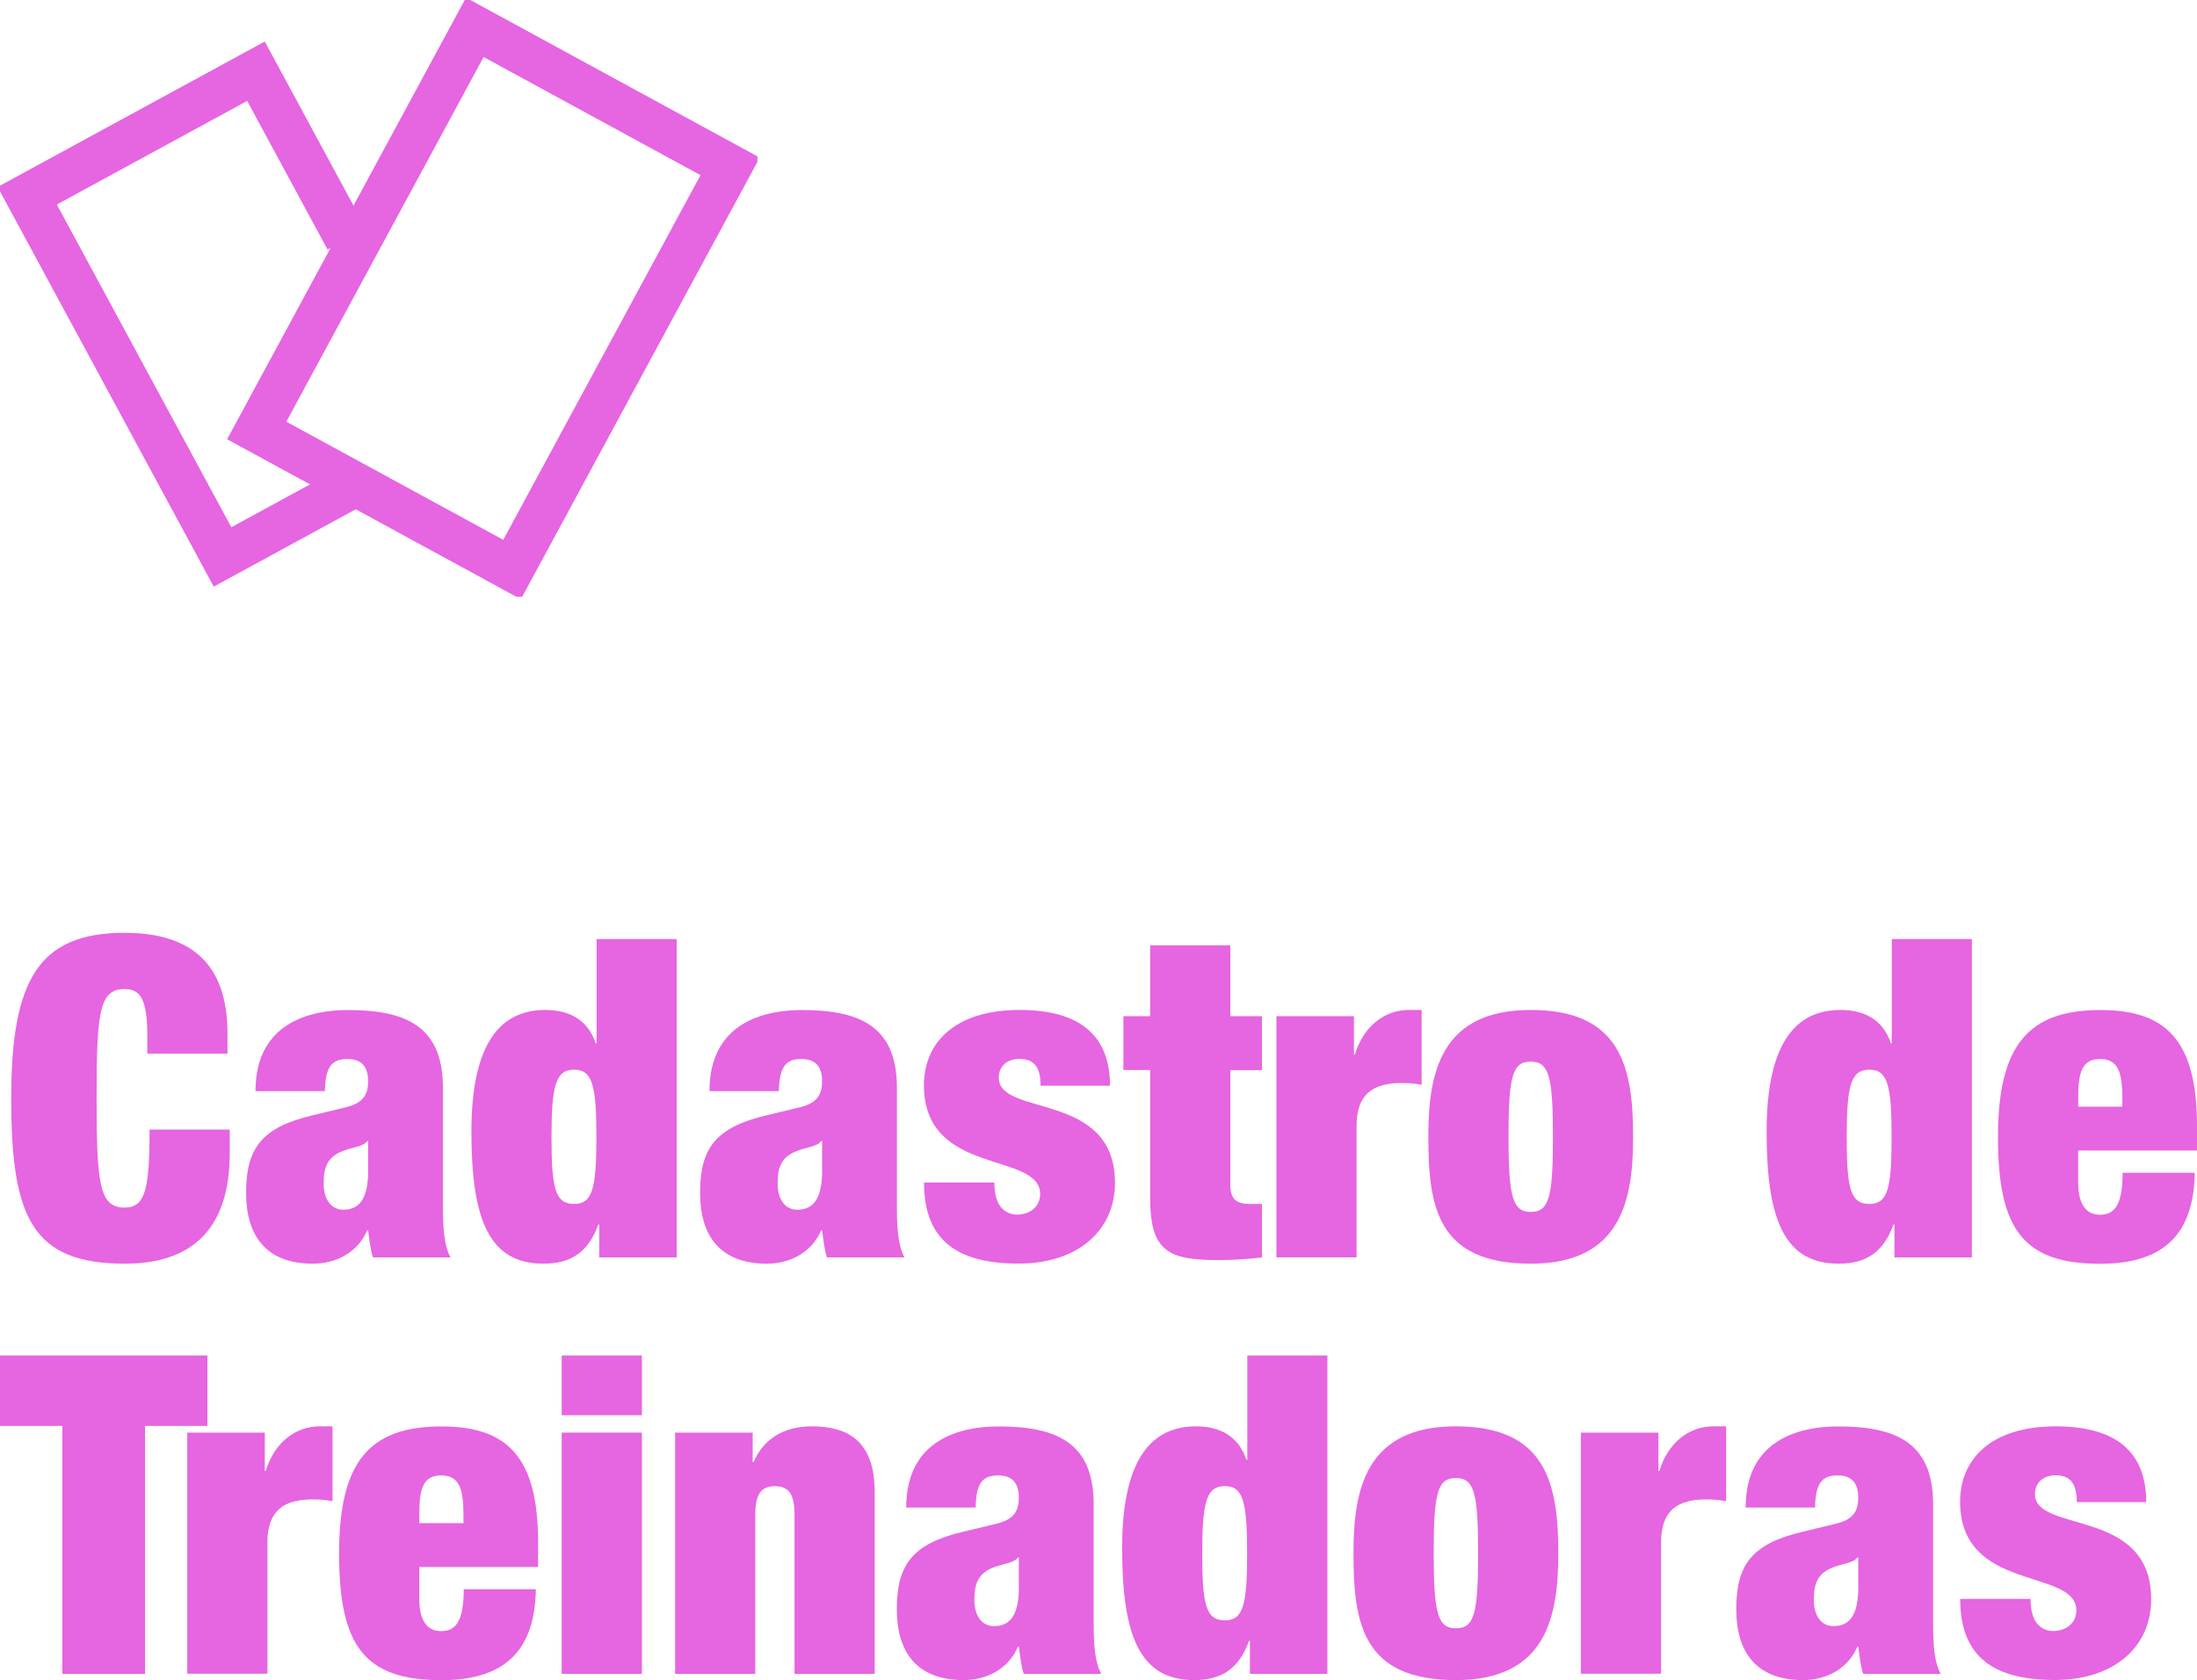 <svg xmlns="http://www.w3.org/2000/svg" width="438" height="335" viewBox="0 0 438 335" fill="none"><g clip-path="url(#clip0_204_445)"><path d="M145.558 33.176L94.655 5.451L51.182 85.834L102.086 113.559L145.558 33.176Z" stroke="#E665E1" stroke-width="8.72" stroke-miterlimit="10"></path><path d="M69.137 47.683L51.031 14.199L5.426 39.031L44.365 111.048L70.927 96.582" stroke="#E665E1" stroke-width="8.72" stroke-miterlimit="10"></path></g><g clip-path="url(#clip1_204_445)"><path d="M29.369 206.541C29.369 199.339 28.036 197.209 24.847 197.209C19.784 197.209 19.261 201.83 19.261 218.995C19.261 236.16 19.802 240.781 24.847 240.781C28.937 240.781 29.82 237.225 29.82 225.222H45.802V229.933C45.802 247.712 35.424 251.972 24.865 251.972C6.324 251.972 2.234 242.64 2.234 218.995C2.234 195.35 7.73 186 24.847 186C39.748 186 45.352 193.816 45.352 206.089V210.096H29.369V206.541Z" fill="#E665E1"></path><path d="M74.36 250.726C73.82 249.03 73.658 247.261 73.387 245.311H73.207C71.423 249.571 67.171 251.972 62.378 251.972C52.793 251.972 49.063 246.106 49.063 237.839C49.063 228.958 52.162 224.771 62.378 222.37L68.685 220.854C72.144 220.06 73.387 218.544 73.387 215.602C73.387 212.659 72.054 211.161 69.297 211.161C66.288 211.161 64.865 212.497 64.775 217.569H50.937C50.937 203.797 62.036 201.396 69.315 201.396C80.504 201.396 88.306 204.339 88.306 216.865V240.33C88.306 244.77 88.486 248.235 89.82 250.726H74.378H74.36ZM73.387 233.29V227.514H73.207C72.324 228.76 70.108 228.67 67.802 229.734C65.315 230.89 64.522 232.749 64.522 235.962C64.522 239.174 66.036 241.214 68.432 241.214C71.982 241.214 73.405 238.543 73.405 233.308L73.387 233.29Z" fill="#E665E1"></path><path d="M118.919 187.245H134.901V250.726H119.459V244.156H119.279C117.333 249.499 114.036 251.971 108.36 251.971C97.622 251.971 93.982 243.434 93.982 225.655C93.982 207.876 99.838 201.378 108.721 201.378C113.243 201.378 117.153 203.165 118.757 208.039H118.937V187.245H118.919ZM114.468 240.059C118.108 240.059 118.901 237.026 118.901 226.72C118.901 216.414 118.108 213.291 114.468 213.291C110.829 213.291 109.946 216.305 109.946 226.72C109.946 237.135 110.739 240.059 114.468 240.059Z" fill="#E665E1"></path><path d="M164.865 250.726C164.324 249.03 164.162 247.261 163.892 245.311H163.712C161.928 249.571 157.675 251.972 152.883 251.972C143.297 251.972 139.567 246.106 139.567 237.839C139.567 228.958 142.666 224.771 152.883 222.37L159.189 220.854C162.648 220.06 163.892 218.544 163.892 215.602C163.892 212.659 162.558 211.161 159.802 211.161C156.793 211.161 155.369 212.497 155.279 217.569H141.441C141.441 203.797 152.54 201.396 159.82 201.396C171.009 201.396 178.811 204.339 178.811 216.865V240.33C178.811 244.77 178.991 248.235 180.324 250.726H164.883H164.865ZM163.892 233.29V227.514H163.712C162.829 228.76 160.612 228.67 158.306 229.734C155.82 230.89 155.027 232.749 155.027 235.962C155.027 239.174 156.54 241.214 158.937 241.214C162.486 241.214 163.91 238.543 163.91 233.308L163.892 233.29Z" fill="#E665E1"></path><path d="M198.234 235.781C198.234 237.658 198.595 239.427 199.387 240.492C200.18 241.557 201.333 242.189 202.757 242.189C205.243 242.189 207.369 240.673 207.369 238.091C207.369 229.554 184.198 234.626 184.198 216.396C184.198 207.948 190.324 201.378 203.279 201.378C215.261 201.378 221.297 206.45 221.297 216.486H207.459C207.459 212.389 205.856 211.143 203.207 211.143C200.811 211.143 199.117 212.569 199.117 214.88C199.117 222.785 222.288 217.461 222.288 235.853C222.288 245.185 215.099 251.954 203.027 251.954C189.622 251.954 184.216 246.268 184.216 235.781H198.234Z" fill="#E665E1"></path><path d="M223.964 202.624H229.297V188.491H245.279V202.624H251.585V213.381H245.279V236.323C245.279 239.084 246.522 240.059 249.099 240.059H251.585V250.726C248.649 251.087 245.549 251.25 242.883 251.25C233.117 251.25 229.297 249.643 229.297 238.976V213.363H223.964V202.606V202.624Z" fill="#E665E1"></path><path d="M254.486 202.624H269.928V210.277H270.108C271.874 204.501 276.144 201.378 280.847 201.378H283.423V216.305C282 216.035 280.757 215.944 279.423 215.944C273.748 215.944 270.45 218.165 270.45 224.482V250.708H254.468V202.624H254.486Z" fill="#E665E1"></path><path d="M305.171 251.972C286.451 251.972 284.757 240.51 284.757 226.63C284.757 214.013 287.153 201.378 305.171 201.378C323.189 201.378 325.586 212.84 325.586 226.72C325.586 239.337 323.189 251.972 305.171 251.972ZM305.171 241.647C308.811 241.647 309.604 238.795 309.604 226.702C309.604 214.609 308.811 211.685 305.171 211.685C301.532 211.685 300.739 214.537 300.739 226.702C300.739 238.868 301.622 241.647 305.171 241.647Z" fill="#E665E1"></path><path d="M377.135 187.245H393.117V250.726H377.676V244.156H377.496C375.55 249.499 372.252 251.971 366.577 251.971C355.838 251.971 352.198 243.434 352.198 225.655C352.198 207.876 358.054 201.378 366.937 201.378C371.459 201.378 375.369 203.165 376.973 208.039H377.153V187.245H377.135ZM372.685 240.059C376.324 240.059 377.117 237.026 377.117 226.72C377.117 216.414 376.324 213.291 372.685 213.291C369.045 213.291 368.162 216.305 368.162 226.72C368.162 237.135 368.955 240.059 372.685 240.059Z" fill="#E665E1"></path><path d="M414.306 229.392V235.709C414.306 240.871 416.432 242.207 418.649 242.207C421.495 242.207 423.171 240.42 423.171 233.85H437.549C437.369 245.492 431.964 251.99 418.739 251.99C403.297 251.99 398.324 245.059 398.324 226.738C398.324 208.418 404.36 201.396 418.739 201.396C431.513 201.396 438 207.082 438 224.518V229.41H414.306V229.392ZM423.099 218.544C423.099 213.472 422.036 211.161 418.667 211.161C415.297 211.161 414.324 213.472 414.324 218.544V220.674H423.117V218.544H423.099Z" fill="#E665E1"></path><path d="M12.432 284.317H0V270.274H41.351V284.317H28.919V333.755H12.432V284.317Z" fill="#E665E1"></path><path d="M37.352 285.652H52.793V293.305H52.973C54.739 287.529 59.009 284.407 63.712 284.407H66.288V299.334C64.865 299.063 63.622 298.973 62.288 298.973C56.613 298.973 53.316 301.193 53.316 307.51V333.736H37.334V285.634L37.352 285.652Z" fill="#E665E1"></path><path d="M83.585 312.42V318.737C83.585 323.899 85.712 325.235 87.928 325.235C90.775 325.235 92.45 323.448 92.45 316.878H106.829C106.649 328.52 101.243 335.018 88.018 335.018C72.576 335.018 67.603 328.087 67.603 309.767C67.603 291.446 73.639 284.425 88.018 284.425C100.793 284.425 107.279 290.11 107.279 307.546V312.438H83.585V312.42ZM92.378 301.572C92.378 296.5 91.315 294.19 87.946 294.19C84.576 294.19 83.603 296.5 83.603 301.572V303.702H92.396V301.572H92.378Z" fill="#E665E1"></path><path d="M111.982 270.274H127.964V282.187H111.982V270.274ZM111.982 285.652H127.964V333.755H111.982V285.652Z" fill="#E665E1"></path><path d="M134.613 285.652H150.054V291.518H150.234C152.27 286.807 156.361 284.407 161.856 284.407C168.865 284.407 174.379 287.168 174.379 297.475V333.755H158.397V302.023C158.397 298.016 157.333 296.338 154.487 296.338C151.64 296.338 150.577 298.034 150.577 302.023V333.755H134.595V285.652H134.613Z" fill="#E665E1"></path><path d="M204.09 333.755C203.55 332.058 203.388 330.289 203.117 328.34H202.937C201.153 332.599 196.901 335 192.108 335C182.523 335 178.793 329.134 178.793 320.867C178.793 311.987 181.892 307.799 192.108 305.399L198.415 303.882C201.874 303.088 203.117 301.572 203.117 298.63C203.117 295.688 201.784 294.19 199.027 294.19C196.018 294.19 194.595 295.525 194.505 300.597H180.667C180.667 286.825 191.766 284.425 199.045 284.425C210.234 284.425 218.036 287.367 218.036 299.893V323.358C218.036 327.798 218.216 331.264 219.55 333.755H204.108H204.09ZM203.117 316.319V310.543H202.937C202.054 311.788 199.838 311.698 197.532 312.763C195.045 313.918 194.252 315.777 194.252 318.99C194.252 322.203 195.766 324.242 198.162 324.242C201.712 324.242 203.135 321.571 203.135 316.337L203.117 316.319Z" fill="#E665E1"></path><path d="M248.649 270.274H264.631V333.755H249.189V327.185H249.009C247.063 332.527 243.766 335 238.09 335C227.352 335 223.712 326.463 223.712 308.684C223.712 290.905 229.568 284.407 238.451 284.407C242.973 284.407 246.883 286.194 248.487 291.067H248.667V270.256L248.649 270.274ZM244.198 323.087C247.838 323.087 248.631 320.055 248.631 309.749C248.631 299.442 247.838 296.32 244.198 296.32C240.559 296.32 239.676 299.334 239.676 309.749C239.676 320.163 240.469 323.087 244.198 323.087Z" fill="#E665E1"></path><path d="M290.252 335C271.532 335 269.838 323.538 269.838 309.658C269.838 297.042 272.234 284.407 290.252 284.407C308.27 284.407 310.667 295.868 310.667 309.748C310.667 322.365 308.27 335 290.252 335ZM290.252 324.676C293.892 324.676 294.685 321.824 294.685 309.73C294.685 297.637 293.892 294.713 290.252 294.713C286.613 294.713 285.82 297.565 285.82 309.73C285.82 321.896 286.703 324.676 290.252 324.676Z" fill="#E665E1"></path><path d="M315.189 285.652H330.631V293.305H330.811C332.577 287.529 336.847 284.407 341.55 284.407H344.126V299.334C342.703 299.063 341.46 298.973 340.126 298.973C334.451 298.973 331.153 301.193 331.153 307.51V333.736H315.171V285.634L315.189 285.652Z" fill="#E665E1"></path><path d="M371.441 333.755C370.901 332.058 370.739 330.289 370.468 328.34H370.288C368.504 332.599 364.252 335 359.459 335C349.874 335 346.144 329.134 346.144 320.867C346.144 311.987 349.243 307.799 359.459 305.399L365.766 303.882C369.225 303.088 370.468 301.572 370.468 298.63C370.468 295.688 369.135 294.19 366.378 294.19C363.369 294.19 361.946 295.525 361.856 300.597H348.018C348.018 286.825 359.117 284.425 366.396 284.425C377.585 284.425 385.387 287.367 385.387 299.893V323.358C385.387 327.798 385.567 331.264 386.901 333.755H371.459H371.441ZM370.468 316.319V310.543H370.288C369.405 311.788 367.189 311.698 364.883 312.763C362.396 313.918 361.604 315.777 361.604 318.99C361.604 322.203 363.117 324.242 365.513 324.242C369.063 324.242 370.486 321.571 370.486 316.337L370.468 316.319Z" fill="#E665E1"></path><path d="M404.811 318.809C404.811 320.687 405.171 322.455 405.964 323.52C406.757 324.585 407.91 325.217 409.333 325.217C411.82 325.217 413.946 323.701 413.946 321.12C413.946 312.582 390.775 317.654 390.775 299.424C390.775 290.977 396.901 284.407 409.856 284.407C421.838 284.407 427.874 289.479 427.874 299.514H414.036C414.036 295.417 412.433 294.172 409.784 294.172C407.387 294.172 405.694 295.598 405.694 297.908C405.694 305.814 428.865 300.489 428.865 318.882C428.865 328.213 421.676 334.982 409.604 334.982C396.198 334.982 390.793 329.296 390.793 318.809H404.811Z" fill="#E665E1"></path></g><defs><clipPath id="clip0_204_445"><rect width="151" height="119" fill="white"></rect></clipPath><clipPath id="clip1_204_445"><rect width="438" height="149" fill="white" transform="translate(0 186)"></rect></clipPath></defs></svg>